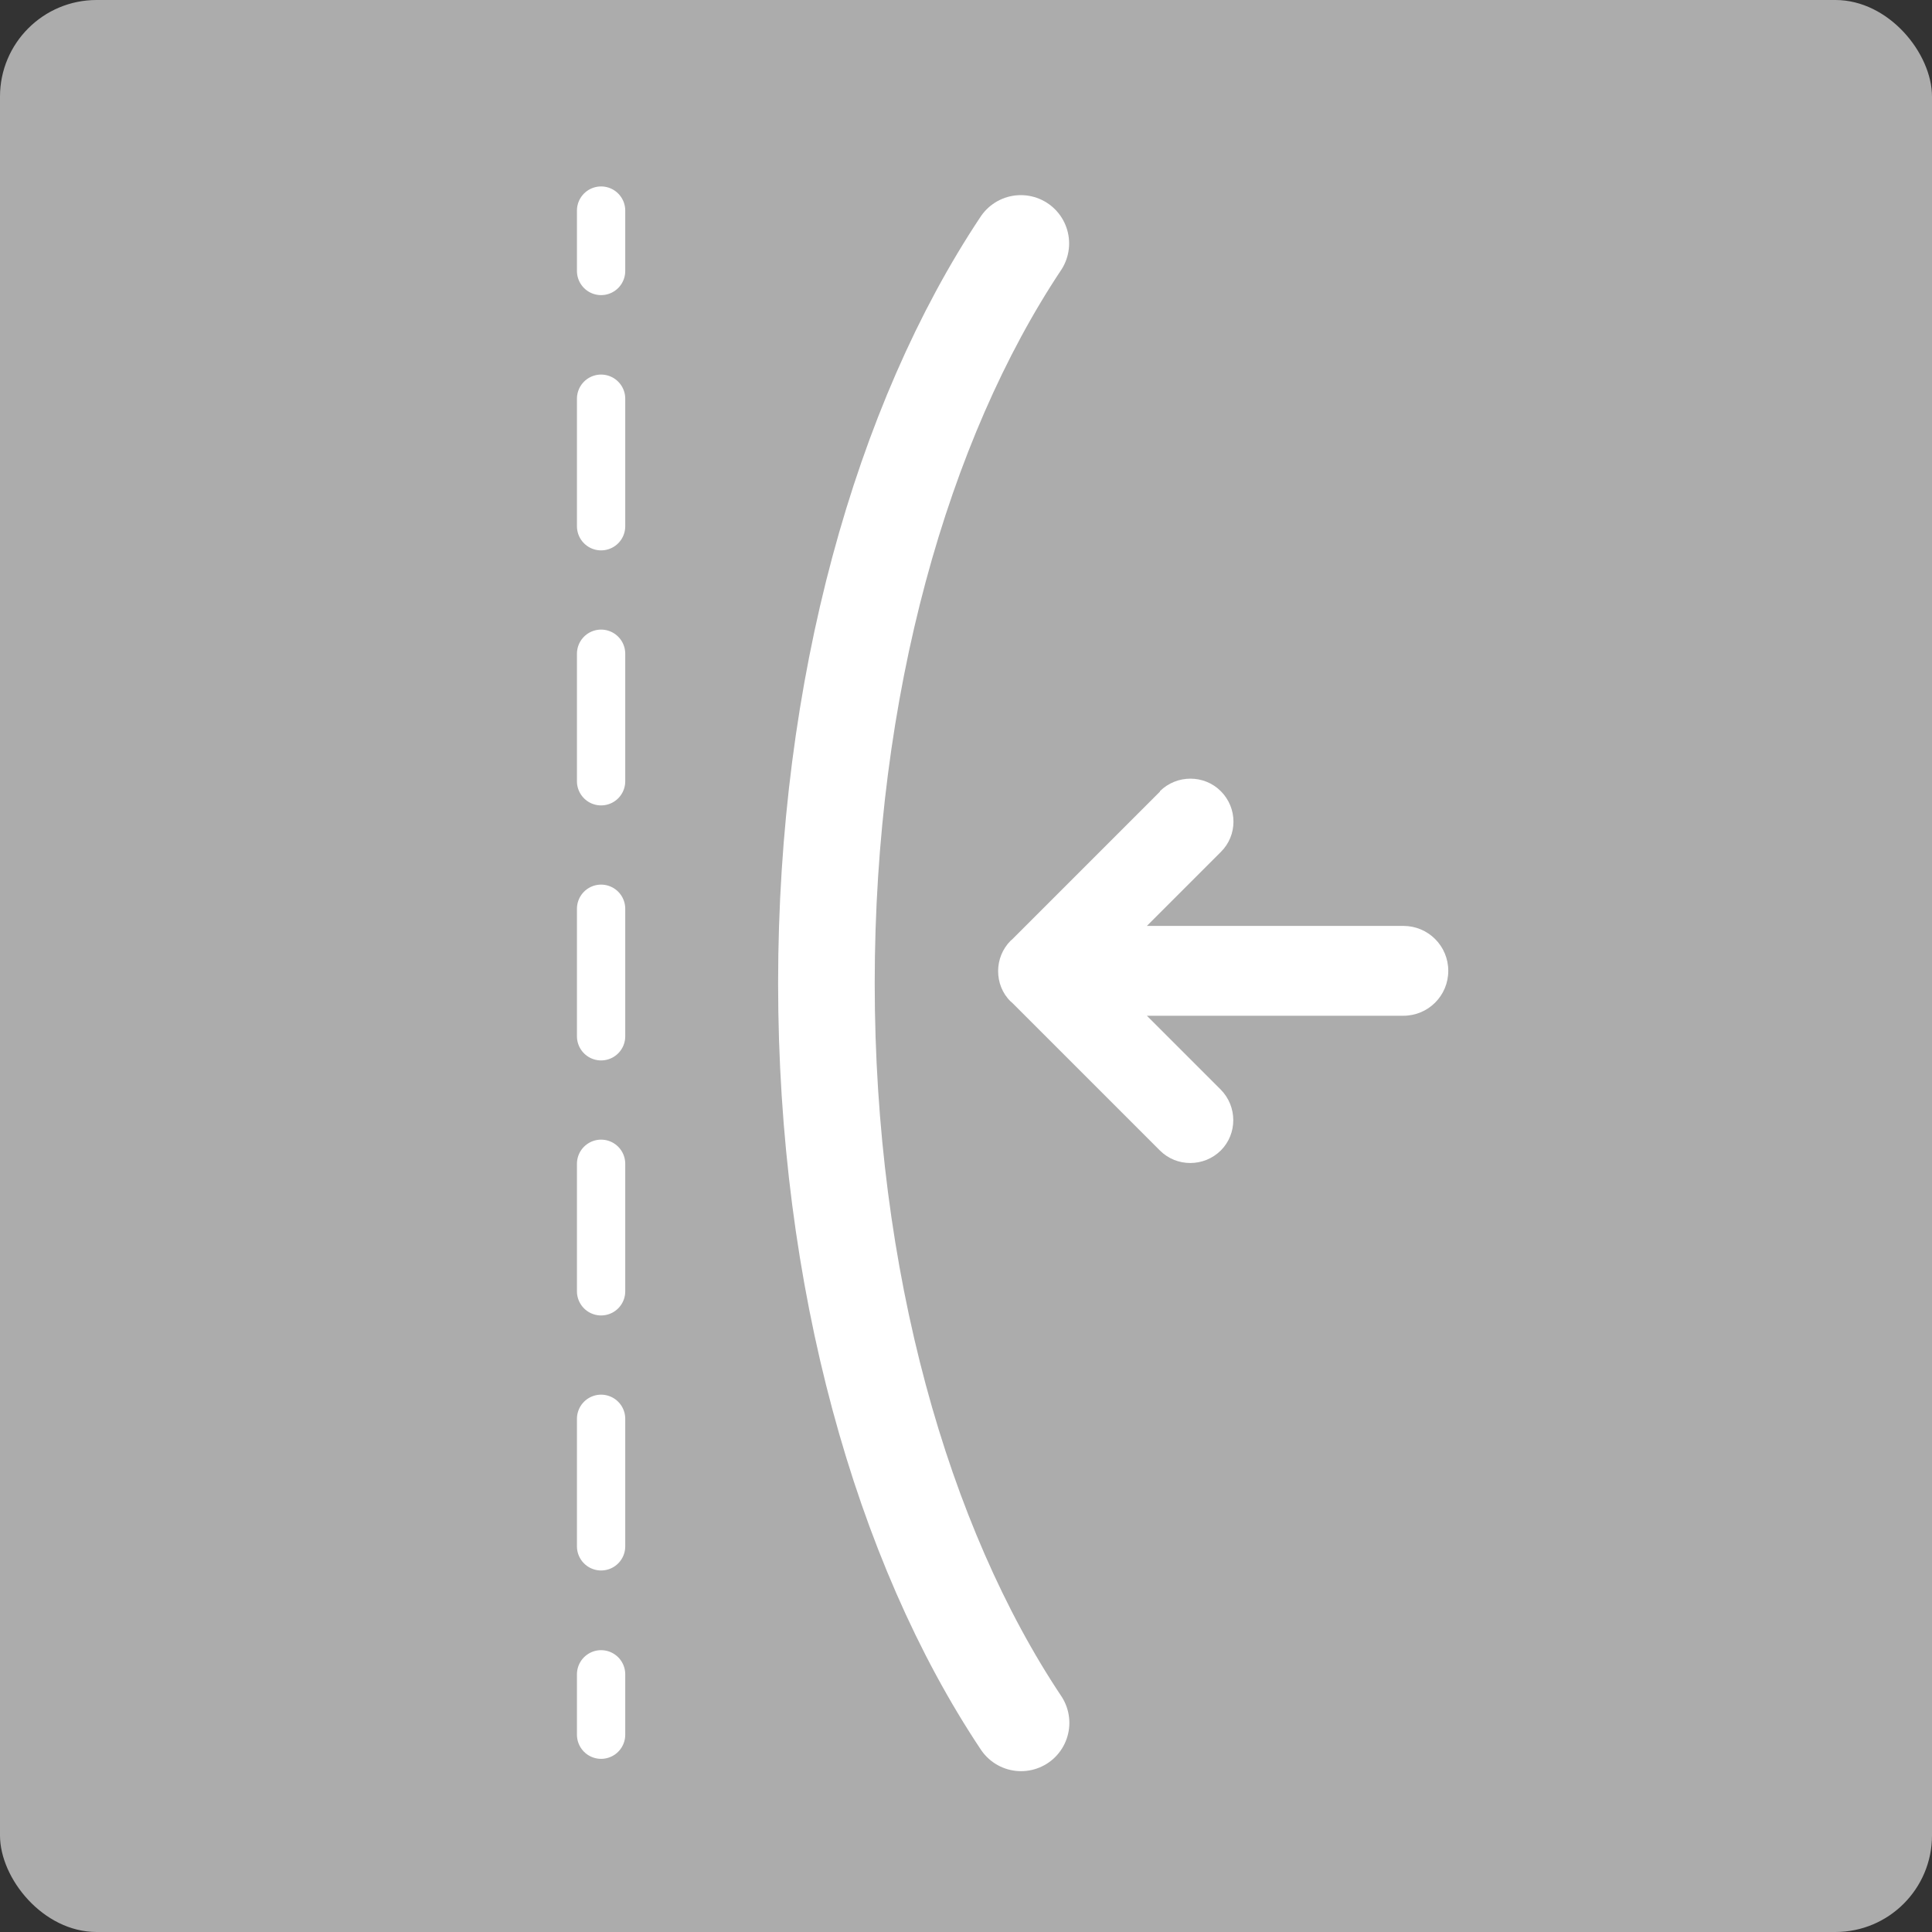 <?xml version="1.0" encoding="UTF-8"?> <svg xmlns="http://www.w3.org/2000/svg" id="uuid-00af321f-0c0f-4868-98d5-f023daf1f905" viewBox="0 0 80 80"><rect x="0" y="0" width="80" height="80" fill="#333333" stroke="none"/><defs><style>.uuid-15cebc72-3e01-454f-8125-da7f4b8dfe7d{stroke-dasharray:0 0 5.28 5.28;}.uuid-15cebc72-3e01-454f-8125-da7f4b8dfe7d,.uuid-23f80a48-360a-4a97-9705-aef2880d40fd,.uuid-e6849f60-6fbc-4277-b5e7-b7460ba3212b{stroke:#fff;stroke-linecap:round;stroke-miterlimit:10;}.uuid-15cebc72-3e01-454f-8125-da7f4b8dfe7d,.uuid-e6849f60-6fbc-4277-b5e7-b7460ba3212b{fill:none;stroke-width:2px;}.uuid-23f80a48-360a-4a97-9705-aef2880d40fd{stroke-width:4px;}.uuid-23f80a48-360a-4a97-9705-aef2880d40fd,.uuid-5f2665fe-0c28-4538-8736-d14c247151f7{fill:#acacac;}.uuid-5f2665fe-0c28-4538-8736-d14c247151f7,.uuid-b3340171-9ea6-4e9c-ba8b-bd02812f4f83{stroke-width:0px;}.uuid-b3340171-9ea6-4e9c-ba8b-bd02812f4f83{fill:#fff;}</style></defs><g id="uuid-913e3b00-c9f0-4b42-a99a-18d9cd37480c"><rect class="uuid-5f2665fe-0c28-4538-8736-d14c247151f7" x="0" width="80" height="80" rx="4" ry="4"></rect><path class="uuid-23f80a48-360a-4a97-9705-aef2880d40fd" d="M42.28,71.34c-4.93-7.39-8.06-18.37-8.06-30.63,0-12.26,3.13-23.24,8.05-30.63"></path><line class="uuid-e6849f60-6fbc-4277-b5e7-b7460ba3212b" x1="24.89" y1="8.72" x2="24.89" y2="11.22"></line><line class="uuid-15cebc72-3e01-454f-8125-da7f4b8dfe7d" x1="24.89" y1="16.51" x2="24.89" y2="66.69"></line><line class="uuid-e6849f60-6fbc-4277-b5e7-b7460ba3212b" x1="24.89" y1="69.33" x2="24.89" y2="71.83"></line><path class="uuid-b3340171-9ea6-4e9c-ba8b-bd02812f4f83" d="M48.03,32.78l-6.12,6.12s-.04.03-.06.05c-.35.35-.52.81-.52,1.26,0,.46.17.92.52,1.26.02.02.04.03.06.05l6.12,6.12c.69.69,1.82.69,2.52,0,.69-.69.69-1.82,0-2.52l-3.06-3.06h10.62c1.03,0,1.86-.83,1.86-1.86s-.83-1.86-1.86-1.86h-10.62s3.06-3.06,3.06-3.06c.7-.69.7-1.82,0-2.52-.69-.69-1.82-.69-2.52,0Z"></path></g></svg> 